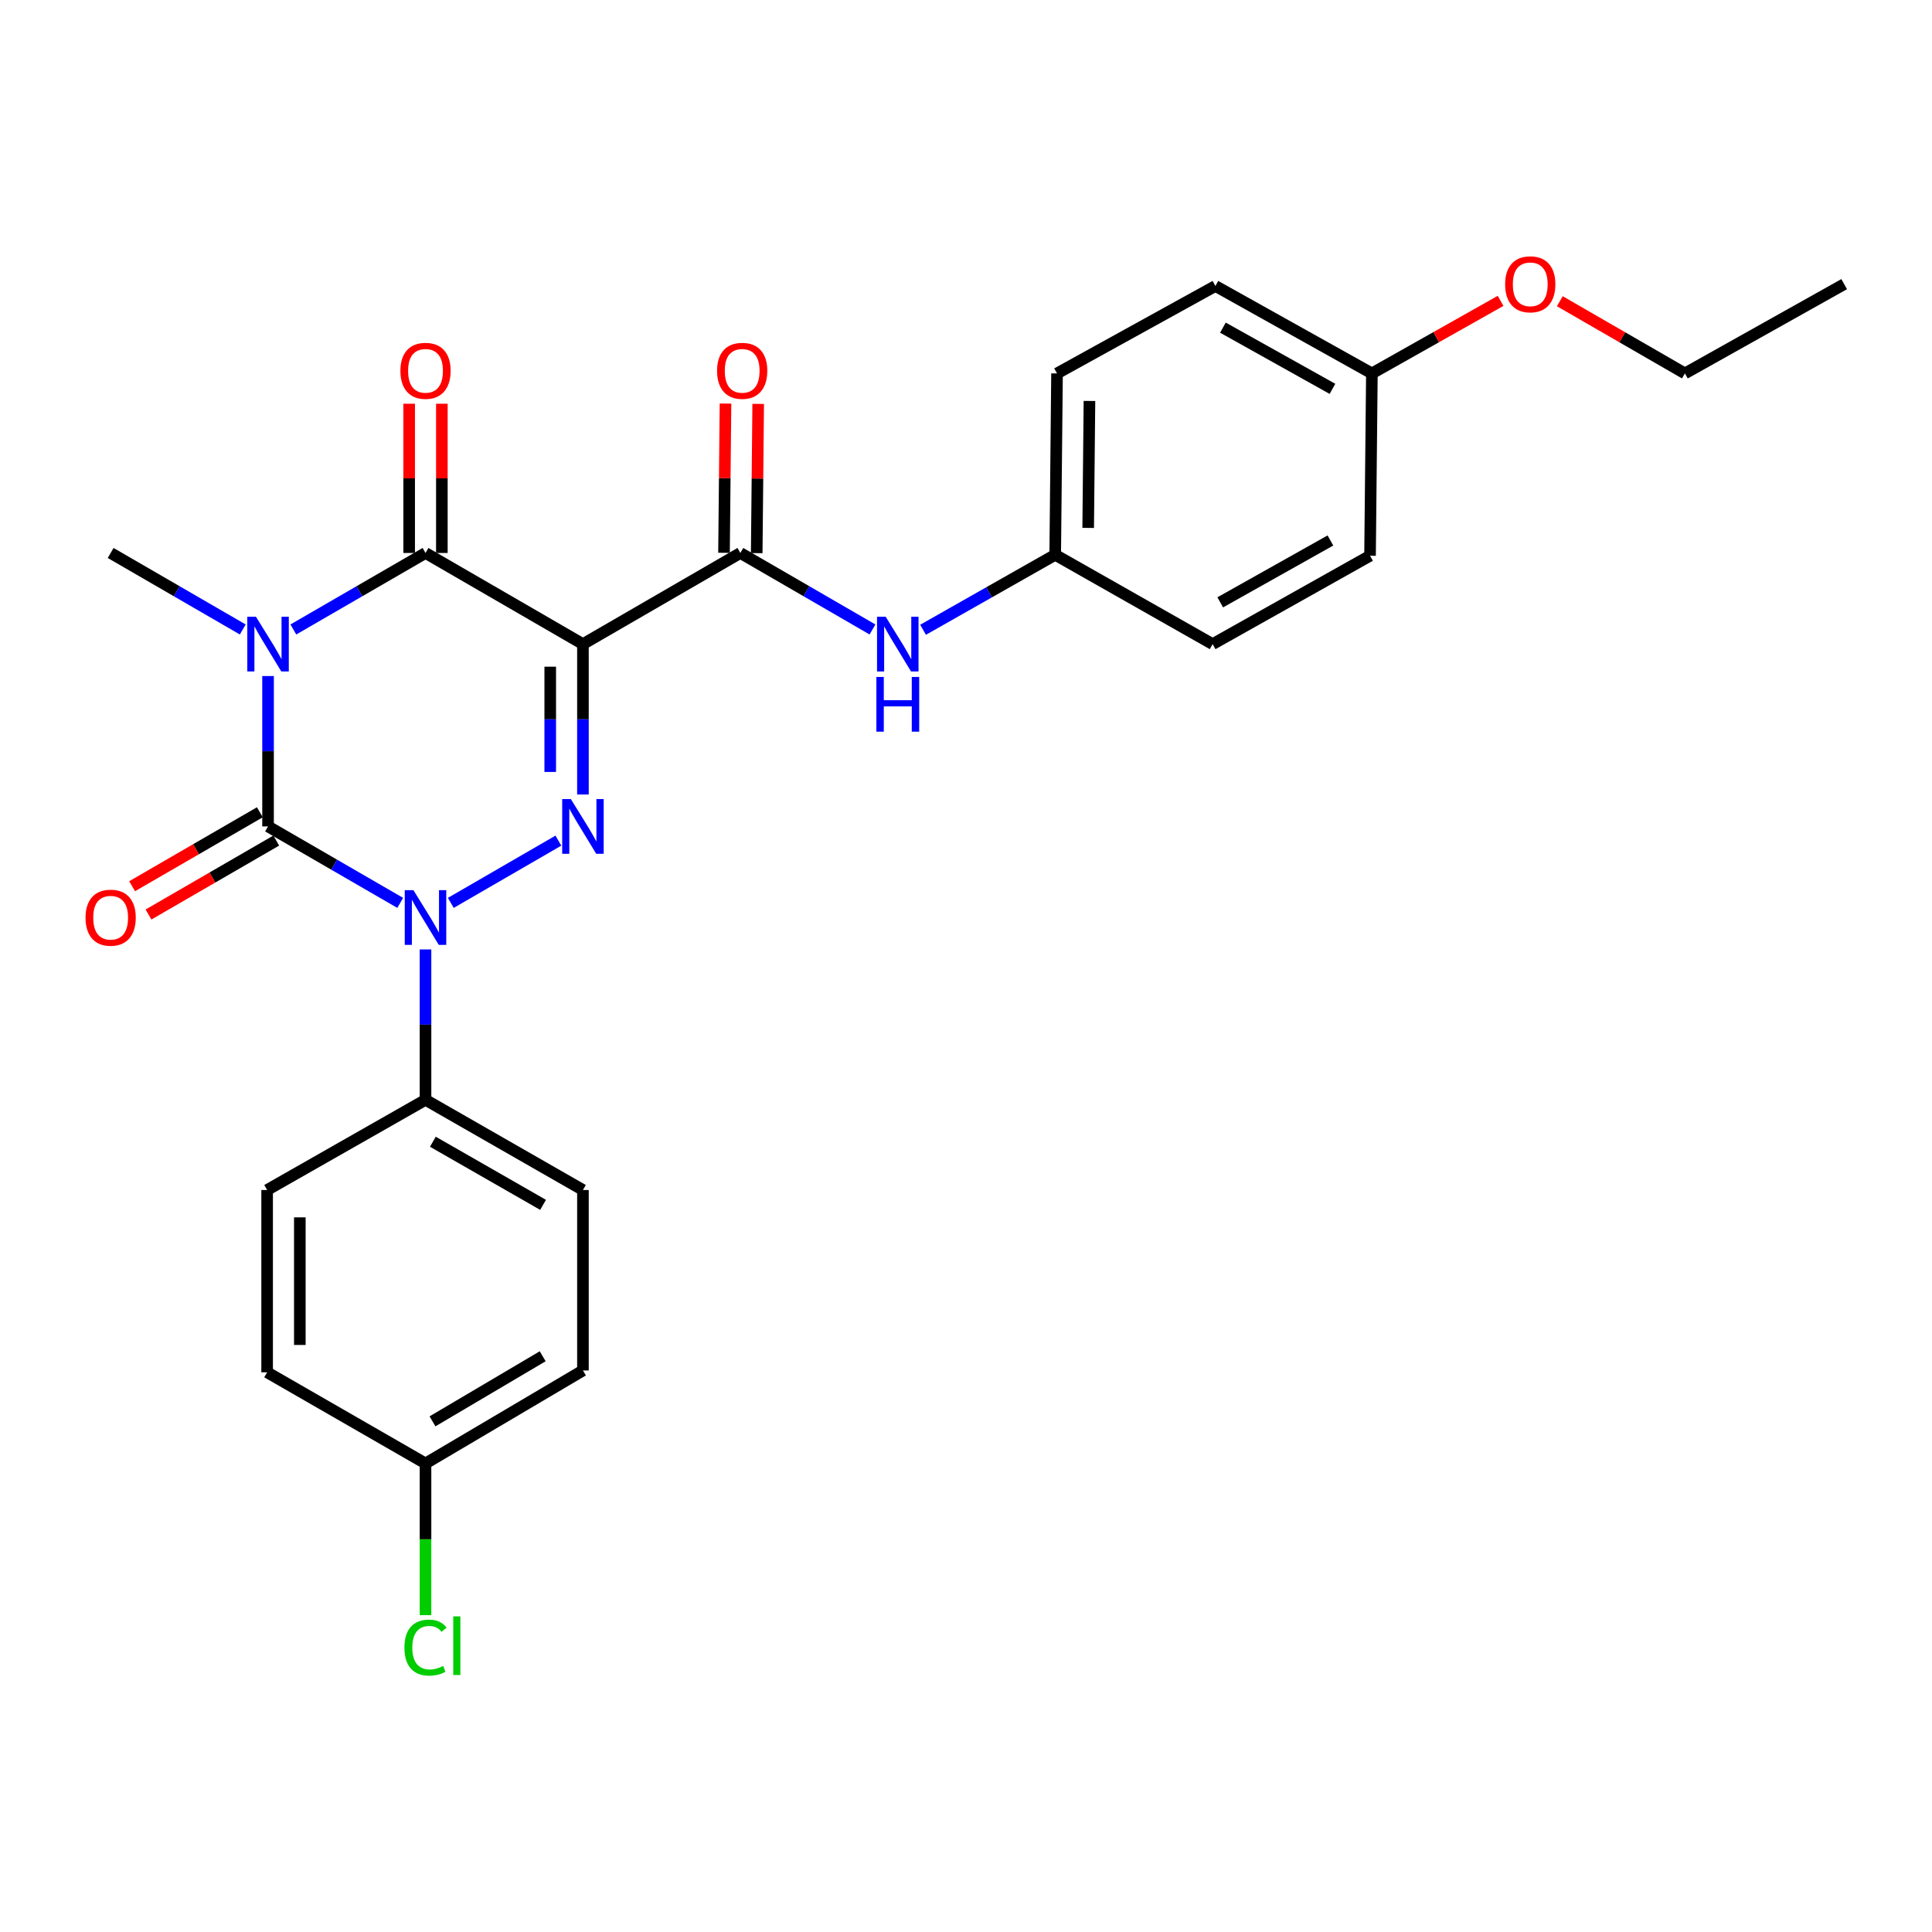 <?xml version='1.0' encoding='iso-8859-1'?>
<svg version='1.1' baseProfile='full'
              xmlns='http://www.w3.org/2000/svg'
                      xmlns:rdkit='http://www.rdkit.org/xml'
                      xmlns:xlink='http://www.w3.org/1999/xlink'
                  xml:space='preserve'
width='1000px' height='1000px' viewBox='0 0 1000 1000'>
<!-- END OF HEADER -->
<rect style='opacity:1.0;fill:#FFFFFF;stroke:none' width='1000' height='1000' x='0' y='0'> </rect>
<path class='bond-0' d='M 138.744,349.915 L 138.744,388.834' style='fill:none;fill-rule:evenodd;stroke:#0000FF;stroke-width:6px;stroke-linecap:butt;stroke-linejoin:miter;stroke-opacity:1' />
<path class='bond-0' d='M 138.744,388.834 L 138.744,427.752' style='fill:none;fill-rule:evenodd;stroke:#000000;stroke-width:6px;stroke-linecap:butt;stroke-linejoin:miter;stroke-opacity:1' />
<path class='bond-4' d='M 151.838,325.817 L 186.041,306.018' style='fill:none;fill-rule:evenodd;stroke:#0000FF;stroke-width:6px;stroke-linecap:butt;stroke-linejoin:miter;stroke-opacity:1' />
<path class='bond-4' d='M 186.041,306.018 L 220.245,286.218' style='fill:none;fill-rule:evenodd;stroke:#000000;stroke-width:6px;stroke-linecap:butt;stroke-linejoin:miter;stroke-opacity:1' />
<path class='bond-11' d='M 125.65,325.814 L 91.46,306.016' style='fill:none;fill-rule:evenodd;stroke:#0000FF;stroke-width:6px;stroke-linecap:butt;stroke-linejoin:miter;stroke-opacity:1' />
<path class='bond-11' d='M 91.46,306.016 L 57.271,286.218' style='fill:none;fill-rule:evenodd;stroke:#000000;stroke-width:6px;stroke-linecap:butt;stroke-linejoin:miter;stroke-opacity:1' />
<path class='bond-2' d='M 138.744,427.752 L 172.947,447.544' style='fill:none;fill-rule:evenodd;stroke:#000000;stroke-width:6px;stroke-linecap:butt;stroke-linejoin:miter;stroke-opacity:1' />
<path class='bond-2' d='M 172.947,447.544 L 207.151,467.335' style='fill:none;fill-rule:evenodd;stroke:#0000FF;stroke-width:6px;stroke-linecap:butt;stroke-linejoin:miter;stroke-opacity:1' />
<path class='bond-8' d='M 134.504,420.428 L 101.444,439.564' style='fill:none;fill-rule:evenodd;stroke:#000000;stroke-width:6px;stroke-linecap:butt;stroke-linejoin:miter;stroke-opacity:1' />
<path class='bond-8' d='M 101.444,439.564 L 68.384,458.7' style='fill:none;fill-rule:evenodd;stroke:#FF0000;stroke-width:6px;stroke-linecap:butt;stroke-linejoin:miter;stroke-opacity:1' />
<path class='bond-8' d='M 142.983,435.077 L 109.924,454.213' style='fill:none;fill-rule:evenodd;stroke:#000000;stroke-width:6px;stroke-linecap:butt;stroke-linejoin:miter;stroke-opacity:1' />
<path class='bond-8' d='M 109.924,454.213 L 76.864,473.349' style='fill:none;fill-rule:evenodd;stroke:#FF0000;stroke-width:6px;stroke-linecap:butt;stroke-linejoin:miter;stroke-opacity:1' />
<path class='bond-1' d='M 301.727,333.396 L 220.245,286.218' style='fill:none;fill-rule:evenodd;stroke:#000000;stroke-width:6px;stroke-linecap:butt;stroke-linejoin:miter;stroke-opacity:1' />
<path class='bond-3' d='M 301.727,333.396 L 301.727,372.315' style='fill:none;fill-rule:evenodd;stroke:#000000;stroke-width:6px;stroke-linecap:butt;stroke-linejoin:miter;stroke-opacity:1' />
<path class='bond-3' d='M 301.727,372.315 L 301.727,411.233' style='fill:none;fill-rule:evenodd;stroke:#0000FF;stroke-width:6px;stroke-linecap:butt;stroke-linejoin:miter;stroke-opacity:1' />
<path class='bond-3' d='M 284.801,345.072 L 284.801,372.315' style='fill:none;fill-rule:evenodd;stroke:#000000;stroke-width:6px;stroke-linecap:butt;stroke-linejoin:miter;stroke-opacity:1' />
<path class='bond-3' d='M 284.801,372.315 L 284.801,399.558' style='fill:none;fill-rule:evenodd;stroke:#0000FF;stroke-width:6px;stroke-linecap:butt;stroke-linejoin:miter;stroke-opacity:1' />
<path class='bond-5' d='M 301.727,333.396 L 383.21,286.218' style='fill:none;fill-rule:evenodd;stroke:#000000;stroke-width:6px;stroke-linecap:butt;stroke-linejoin:miter;stroke-opacity:1' />
<path class='bond-7' d='M 220.245,491.43 L 220.245,530.349' style='fill:none;fill-rule:evenodd;stroke:#0000FF;stroke-width:6px;stroke-linecap:butt;stroke-linejoin:miter;stroke-opacity:1' />
<path class='bond-7' d='M 220.245,530.349 L 220.245,569.267' style='fill:none;fill-rule:evenodd;stroke:#000000;stroke-width:6px;stroke-linecap:butt;stroke-linejoin:miter;stroke-opacity:1' />
<path class='bond-27' d='M 233.339,467.333 L 289.012,435.112' style='fill:none;fill-rule:evenodd;stroke:#0000FF;stroke-width:6px;stroke-linecap:butt;stroke-linejoin:miter;stroke-opacity:1' />
<path class='bond-9' d='M 228.708,286.218 L 228.708,247.595' style='fill:none;fill-rule:evenodd;stroke:#000000;stroke-width:6px;stroke-linecap:butt;stroke-linejoin:miter;stroke-opacity:1' />
<path class='bond-9' d='M 228.708,247.595 L 228.708,208.972' style='fill:none;fill-rule:evenodd;stroke:#FF0000;stroke-width:6px;stroke-linecap:butt;stroke-linejoin:miter;stroke-opacity:1' />
<path class='bond-9' d='M 211.782,286.218 L 211.782,247.595' style='fill:none;fill-rule:evenodd;stroke:#000000;stroke-width:6px;stroke-linecap:butt;stroke-linejoin:miter;stroke-opacity:1' />
<path class='bond-9' d='M 211.782,247.595 L 211.782,208.972' style='fill:none;fill-rule:evenodd;stroke:#FF0000;stroke-width:6px;stroke-linecap:butt;stroke-linejoin:miter;stroke-opacity:1' />
<path class='bond-6' d='M 383.21,286.218 L 417.404,306.017' style='fill:none;fill-rule:evenodd;stroke:#000000;stroke-width:6px;stroke-linecap:butt;stroke-linejoin:miter;stroke-opacity:1' />
<path class='bond-6' d='M 417.404,306.017 L 451.598,325.815' style='fill:none;fill-rule:evenodd;stroke:#0000FF;stroke-width:6px;stroke-linecap:butt;stroke-linejoin:miter;stroke-opacity:1' />
<path class='bond-10' d='M 391.672,286.303 L 392.057,247.68' style='fill:none;fill-rule:evenodd;stroke:#000000;stroke-width:6px;stroke-linecap:butt;stroke-linejoin:miter;stroke-opacity:1' />
<path class='bond-10' d='M 392.057,247.68 L 392.442,209.057' style='fill:none;fill-rule:evenodd;stroke:#FF0000;stroke-width:6px;stroke-linecap:butt;stroke-linejoin:miter;stroke-opacity:1' />
<path class='bond-10' d='M 374.747,286.134 L 375.132,247.511' style='fill:none;fill-rule:evenodd;stroke:#000000;stroke-width:6px;stroke-linecap:butt;stroke-linejoin:miter;stroke-opacity:1' />
<path class='bond-10' d='M 375.132,247.511 L 375.517,208.888' style='fill:none;fill-rule:evenodd;stroke:#FF0000;stroke-width:6px;stroke-linecap:butt;stroke-linejoin:miter;stroke-opacity:1' />
<path class='bond-14' d='M 477.774,325.973 L 511.974,306.566' style='fill:none;fill-rule:evenodd;stroke:#0000FF;stroke-width:6px;stroke-linecap:butt;stroke-linejoin:miter;stroke-opacity:1' />
<path class='bond-14' d='M 511.974,306.566 L 546.174,287.159' style='fill:none;fill-rule:evenodd;stroke:#000000;stroke-width:6px;stroke-linecap:butt;stroke-linejoin:miter;stroke-opacity:1' />
<path class='bond-12' d='M 220.245,569.267 L 301.727,615.947' style='fill:none;fill-rule:evenodd;stroke:#000000;stroke-width:6px;stroke-linecap:butt;stroke-linejoin:miter;stroke-opacity:1' />
<path class='bond-12' d='M 224.053,590.957 L 281.091,623.632' style='fill:none;fill-rule:evenodd;stroke:#000000;stroke-width:6px;stroke-linecap:butt;stroke-linejoin:miter;stroke-opacity:1' />
<path class='bond-13' d='M 220.245,569.267 L 138.264,615.947' style='fill:none;fill-rule:evenodd;stroke:#000000;stroke-width:6px;stroke-linecap:butt;stroke-linejoin:miter;stroke-opacity:1' />
<path class='bond-18' d='M 301.727,615.947 L 301.727,709.353' style='fill:none;fill-rule:evenodd;stroke:#000000;stroke-width:6px;stroke-linecap:butt;stroke-linejoin:miter;stroke-opacity:1' />
<path class='bond-17' d='M 138.264,615.947 L 138.264,710.303' style='fill:none;fill-rule:evenodd;stroke:#000000;stroke-width:6px;stroke-linecap:butt;stroke-linejoin:miter;stroke-opacity:1' />
<path class='bond-17' d='M 155.191,630.1 L 155.191,696.15' style='fill:none;fill-rule:evenodd;stroke:#000000;stroke-width:6px;stroke-linecap:butt;stroke-linejoin:miter;stroke-opacity:1' />
<path class='bond-20' d='M 546.174,287.159 L 627.657,333.396' style='fill:none;fill-rule:evenodd;stroke:#000000;stroke-width:6px;stroke-linecap:butt;stroke-linejoin:miter;stroke-opacity:1' />
<path class='bond-21' d='M 546.174,287.159 L 547.115,193.282' style='fill:none;fill-rule:evenodd;stroke:#000000;stroke-width:6px;stroke-linecap:butt;stroke-linejoin:miter;stroke-opacity:1' />
<path class='bond-21' d='M 563.241,273.247 L 563.899,207.533' style='fill:none;fill-rule:evenodd;stroke:#000000;stroke-width:6px;stroke-linecap:butt;stroke-linejoin:miter;stroke-opacity:1' />
<path class='bond-15' d='M 220.245,757.481 L 138.264,710.303' style='fill:none;fill-rule:evenodd;stroke:#000000;stroke-width:6px;stroke-linecap:butt;stroke-linejoin:miter;stroke-opacity:1' />
<path class='bond-19' d='M 220.245,757.481 L 220.245,796.74' style='fill:none;fill-rule:evenodd;stroke:#000000;stroke-width:6px;stroke-linecap:butt;stroke-linejoin:miter;stroke-opacity:1' />
<path class='bond-19' d='M 220.245,796.74 L 220.245,836' style='fill:none;fill-rule:evenodd;stroke:#00CC00;stroke-width:6px;stroke-linecap:butt;stroke-linejoin:miter;stroke-opacity:1' />
<path class='bond-28' d='M 220.245,757.481 L 301.727,709.353' style='fill:none;fill-rule:evenodd;stroke:#000000;stroke-width:6px;stroke-linecap:butt;stroke-linejoin:miter;stroke-opacity:1' />
<path class='bond-28' d='M 223.859,735.688 L 280.897,701.998' style='fill:none;fill-rule:evenodd;stroke:#000000;stroke-width:6px;stroke-linecap:butt;stroke-linejoin:miter;stroke-opacity:1' />
<path class='bond-16' d='M 710.089,193.282 L 629.086,148.023' style='fill:none;fill-rule:evenodd;stroke:#000000;stroke-width:6px;stroke-linecap:butt;stroke-linejoin:miter;stroke-opacity:1' />
<path class='bond-16' d='M 689.682,201.27 L 632.98,169.588' style='fill:none;fill-rule:evenodd;stroke:#000000;stroke-width:6px;stroke-linecap:butt;stroke-linejoin:miter;stroke-opacity:1' />
<path class='bond-24' d='M 710.089,193.282 L 743.394,174.505' style='fill:none;fill-rule:evenodd;stroke:#000000;stroke-width:6px;stroke-linecap:butt;stroke-linejoin:miter;stroke-opacity:1' />
<path class='bond-24' d='M 743.394,174.505 L 776.699,155.729' style='fill:none;fill-rule:evenodd;stroke:#FF0000;stroke-width:6px;stroke-linecap:butt;stroke-linejoin:miter;stroke-opacity:1' />
<path class='bond-29' d='M 710.089,193.282 L 709.13,287.648' style='fill:none;fill-rule:evenodd;stroke:#000000;stroke-width:6px;stroke-linecap:butt;stroke-linejoin:miter;stroke-opacity:1' />
<path class='bond-23' d='M 627.657,333.396 L 709.13,287.648' style='fill:none;fill-rule:evenodd;stroke:#000000;stroke-width:6px;stroke-linecap:butt;stroke-linejoin:miter;stroke-opacity:1' />
<path class='bond-23' d='M 631.59,311.775 L 688.621,279.751' style='fill:none;fill-rule:evenodd;stroke:#000000;stroke-width:6px;stroke-linecap:butt;stroke-linejoin:miter;stroke-opacity:1' />
<path class='bond-22' d='M 547.115,193.282 L 629.086,148.023' style='fill:none;fill-rule:evenodd;stroke:#000000;stroke-width:6px;stroke-linecap:butt;stroke-linejoin:miter;stroke-opacity:1' />
<path class='bond-25' d='M 807.362,155.911 L 839.733,174.597' style='fill:none;fill-rule:evenodd;stroke:#FF0000;stroke-width:6px;stroke-linecap:butt;stroke-linejoin:miter;stroke-opacity:1' />
<path class='bond-25' d='M 839.733,174.597 L 872.104,193.282' style='fill:none;fill-rule:evenodd;stroke:#000000;stroke-width:6px;stroke-linecap:butt;stroke-linejoin:miter;stroke-opacity:1' />
<path class='bond-26' d='M 872.104,193.282 L 954.545,147.073' style='fill:none;fill-rule:evenodd;stroke:#000000;stroke-width:6px;stroke-linecap:butt;stroke-linejoin:miter;stroke-opacity:1' />
<path  class='atom-0' d='M 132.484 319.236
L 141.764 334.236
Q 142.684 335.716, 144.164 338.396
Q 145.644 341.076, 145.724 341.236
L 145.724 319.236
L 149.484 319.236
L 149.484 347.556
L 145.604 347.556
L 135.644 331.156
Q 134.484 329.236, 133.244 327.036
Q 132.044 324.836, 131.684 324.156
L 131.684 347.556
L 128.004 347.556
L 128.004 319.236
L 132.484 319.236
' fill='#0000FF'/>
<path  class='atom-3' d='M 213.985 460.752
L 223.265 475.752
Q 224.185 477.232, 225.665 479.912
Q 227.145 482.592, 227.225 482.752
L 227.225 460.752
L 230.985 460.752
L 230.985 489.072
L 227.105 489.072
L 217.145 472.672
Q 215.985 470.752, 214.745 468.552
Q 213.545 466.352, 213.185 465.672
L 213.185 489.072
L 209.505 489.072
L 209.505 460.752
L 213.985 460.752
' fill='#0000FF'/>
<path  class='atom-4' d='M 295.467 413.592
L 304.747 428.592
Q 305.667 430.072, 307.147 432.752
Q 308.627 435.432, 308.707 435.592
L 308.707 413.592
L 312.467 413.592
L 312.467 441.912
L 308.587 441.912
L 298.627 425.512
Q 297.467 423.592, 296.227 421.392
Q 295.027 419.192, 294.667 418.512
L 294.667 441.912
L 290.987 441.912
L 290.987 413.592
L 295.467 413.592
' fill='#0000FF'/>
<path  class='atom-7' d='M 458.432 319.236
L 467.712 334.236
Q 468.632 335.716, 470.112 338.396
Q 471.592 341.076, 471.672 341.236
L 471.672 319.236
L 475.432 319.236
L 475.432 347.556
L 471.552 347.556
L 461.592 331.156
Q 460.432 329.236, 459.192 327.036
Q 457.992 324.836, 457.632 324.156
L 457.632 347.556
L 453.952 347.556
L 453.952 319.236
L 458.432 319.236
' fill='#0000FF'/>
<path  class='atom-7' d='M 453.612 350.388
L 457.452 350.388
L 457.452 362.428
L 471.932 362.428
L 471.932 350.388
L 475.772 350.388
L 475.772 378.708
L 471.932 378.708
L 471.932 365.628
L 457.452 365.628
L 457.452 378.708
L 453.612 378.708
L 453.612 350.388
' fill='#0000FF'/>
<path  class='atom-9' d='M 44.271 474.992
Q 44.271 468.192, 47.631 464.392
Q 50.991 460.592, 57.271 460.592
Q 63.551 460.592, 66.911 464.392
Q 70.271 468.192, 70.271 474.992
Q 70.271 481.872, 66.871 485.792
Q 63.471 489.672, 57.271 489.672
Q 51.031 489.672, 47.631 485.792
Q 44.271 481.912, 44.271 474.992
M 57.271 486.472
Q 61.591 486.472, 63.911 483.592
Q 66.271 480.672, 66.271 474.992
Q 66.271 469.432, 63.911 466.632
Q 61.591 463.792, 57.271 463.792
Q 52.951 463.792, 50.591 466.592
Q 48.271 469.392, 48.271 474.992
Q 48.271 480.712, 50.591 483.592
Q 52.951 486.472, 57.271 486.472
' fill='#FF0000'/>
<path  class='atom-10' d='M 207.245 191.933
Q 207.245 185.133, 210.605 181.333
Q 213.965 177.533, 220.245 177.533
Q 226.525 177.533, 229.885 181.333
Q 233.245 185.133, 233.245 191.933
Q 233.245 198.813, 229.845 202.733
Q 226.445 206.613, 220.245 206.613
Q 214.005 206.613, 210.605 202.733
Q 207.245 198.853, 207.245 191.933
M 220.245 203.413
Q 224.565 203.413, 226.885 200.533
Q 229.245 197.613, 229.245 191.933
Q 229.245 186.373, 226.885 183.573
Q 224.565 180.733, 220.245 180.733
Q 215.925 180.733, 213.565 183.533
Q 211.245 186.333, 211.245 191.933
Q 211.245 197.653, 213.565 200.533
Q 215.925 203.413, 220.245 203.413
' fill='#FF0000'/>
<path  class='atom-11' d='M 371.15 191.933
Q 371.15 185.133, 374.51 181.333
Q 377.87 177.533, 384.15 177.533
Q 390.43 177.533, 393.79 181.333
Q 397.15 185.133, 397.15 191.933
Q 397.15 198.813, 393.75 202.733
Q 390.35 206.613, 384.15 206.613
Q 377.91 206.613, 374.51 202.733
Q 371.15 198.853, 371.15 191.933
M 384.15 203.413
Q 388.47 203.413, 390.79 200.533
Q 393.15 197.613, 393.15 191.933
Q 393.15 186.373, 390.79 183.573
Q 388.47 180.733, 384.15 180.733
Q 379.83 180.733, 377.47 183.533
Q 375.15 186.333, 375.15 191.933
Q 375.15 197.653, 377.47 200.533
Q 379.83 203.413, 384.15 203.413
' fill='#FF0000'/>
<path  class='atom-20' d='M 209.325 852.798
Q 209.325 845.758, 212.605 842.078
Q 215.925 838.358, 222.205 838.358
Q 228.045 838.358, 231.165 842.478
L 228.525 844.638
Q 226.245 841.638, 222.205 841.638
Q 217.925 841.638, 215.645 844.518
Q 213.405 847.358, 213.405 852.798
Q 213.405 858.398, 215.725 861.278
Q 218.085 864.158, 222.645 864.158
Q 225.765 864.158, 229.405 862.278
L 230.525 865.278
Q 229.045 866.238, 226.805 866.798
Q 224.565 867.358, 222.085 867.358
Q 215.925 867.358, 212.605 863.598
Q 209.325 859.838, 209.325 852.798
' fill='#00CC00'/>
<path  class='atom-20' d='M 234.605 836.638
L 238.285 836.638
L 238.285 866.998
L 234.605 866.998
L 234.605 836.638
' fill='#00CC00'/>
<path  class='atom-25' d='M 779.051 147.153
Q 779.051 140.353, 782.411 136.553
Q 785.771 132.753, 792.051 132.753
Q 798.331 132.753, 801.691 136.553
Q 805.051 140.353, 805.051 147.153
Q 805.051 154.033, 801.651 157.953
Q 798.251 161.833, 792.051 161.833
Q 785.811 161.833, 782.411 157.953
Q 779.051 154.073, 779.051 147.153
M 792.051 158.633
Q 796.371 158.633, 798.691 155.753
Q 801.051 152.833, 801.051 147.153
Q 801.051 141.593, 798.691 138.793
Q 796.371 135.953, 792.051 135.953
Q 787.731 135.953, 785.371 138.753
Q 783.051 141.553, 783.051 147.153
Q 783.051 152.873, 785.371 155.753
Q 787.731 158.633, 792.051 158.633
' fill='#FF0000'/>
</svg>
